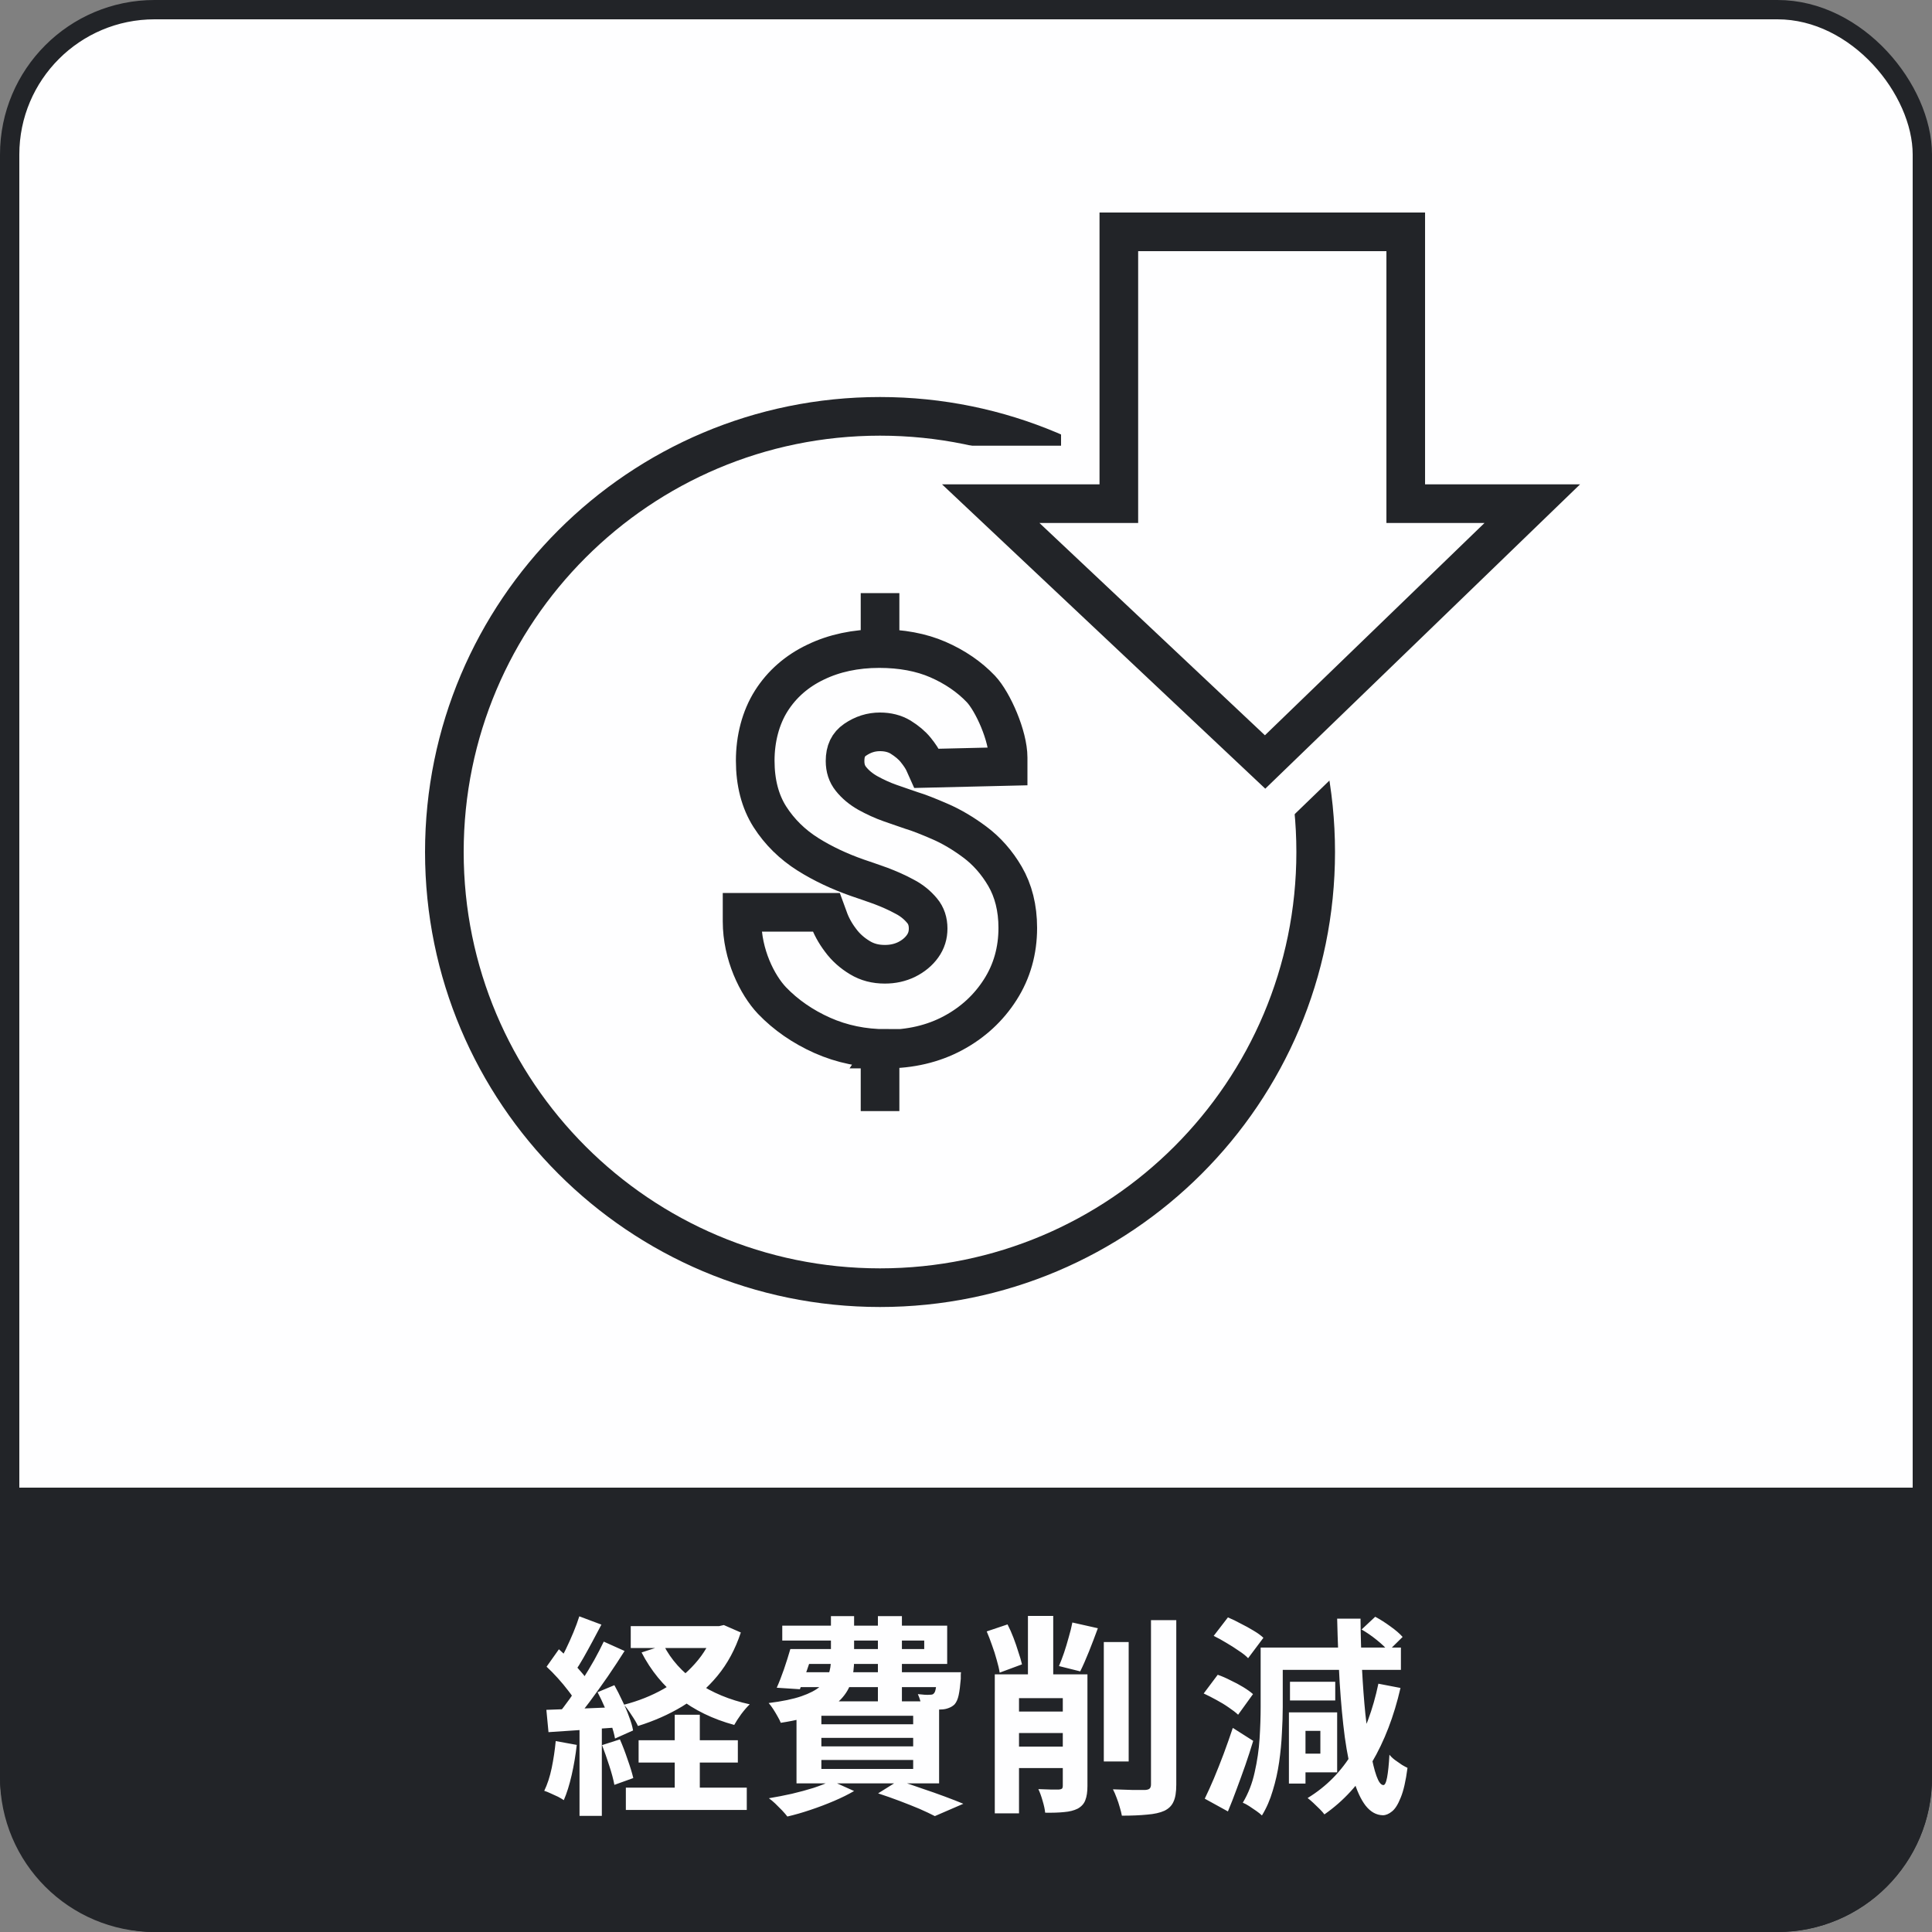 <svg width="100" height="100" viewBox="0 0 100 100" fill="none" xmlns="http://www.w3.org/2000/svg">
<rect x="0" y="0" width="100" height="100" fill="#808080" stroke="none"/>
<rect x="0.5" y="0.5" width="99" height="99" rx="7.5" fill="#FEFEFF" stroke="#222428"/>
<path d="M0.5 77.5H99.5V92C99.5 96.142 96.142 99.5 92 99.5H8C3.858 99.5 0.5 96.142 0.5 92V77.5Z" fill="#222428" stroke="#222428"/>
<path d="M32.647 84.167H37.355V85.3H32.647V84.167ZM33.054 90.074H38.191V91.229H33.054V90.074ZM32.394 92.527H38.653V93.682H32.394V92.527ZM36.981 84.167H37.223L37.465 84.112L38.345 84.497C38.059 85.362 37.656 86.11 37.135 86.741C36.614 87.372 36.006 87.9 35.309 88.325C34.612 88.743 33.85 89.08 33.021 89.337C32.948 89.176 32.838 88.989 32.691 88.776C32.552 88.556 32.42 88.376 32.295 88.237C33.036 88.046 33.718 87.775 34.341 87.423C34.972 87.064 35.514 86.627 35.969 86.114C36.431 85.601 36.768 85.018 36.981 84.365V84.167ZM34.352 85.157C34.733 85.905 35.309 86.547 36.079 87.082C36.856 87.61 37.766 87.988 38.807 88.215C38.675 88.34 38.528 88.508 38.367 88.721C38.213 88.934 38.092 89.121 38.004 89.282C36.897 88.981 35.94 88.516 35.133 87.885C34.334 87.254 33.692 86.47 33.208 85.531L34.352 85.157ZM34.924 88.754H36.222V93.264H34.924V88.754ZM29.985 83.661L31.129 84.09C30.982 84.369 30.828 84.658 30.667 84.959C30.506 85.26 30.348 85.546 30.194 85.817C30.04 86.088 29.893 86.323 29.754 86.521L28.874 86.147C29.006 85.92 29.142 85.663 29.281 85.377C29.42 85.091 29.552 84.798 29.677 84.497C29.802 84.196 29.904 83.918 29.985 83.661ZM31.25 84.97L32.328 85.454C32.064 85.872 31.774 86.312 31.459 86.774C31.144 87.229 30.828 87.669 30.513 88.094C30.198 88.512 29.901 88.879 29.622 89.194L28.852 88.765C29.057 88.516 29.27 88.237 29.49 87.929C29.71 87.614 29.926 87.287 30.139 86.95C30.359 86.605 30.564 86.264 30.755 85.927C30.946 85.582 31.111 85.263 31.25 84.97ZM28.291 86.268L28.929 85.366C29.12 85.535 29.314 85.722 29.512 85.927C29.717 86.125 29.904 86.327 30.073 86.532C30.249 86.73 30.381 86.91 30.469 87.071L29.798 88.094C29.71 87.918 29.582 87.724 29.413 87.511C29.252 87.298 29.072 87.082 28.874 86.862C28.676 86.642 28.482 86.444 28.291 86.268ZM30.931 87.588L31.8 87.225C31.939 87.474 32.075 87.742 32.207 88.028C32.346 88.307 32.464 88.582 32.559 88.853C32.662 89.117 32.731 89.355 32.768 89.568L31.833 89.986C31.796 89.773 31.73 89.531 31.635 89.26C31.547 88.981 31.441 88.695 31.316 88.402C31.191 88.109 31.063 87.837 30.931 87.588ZM28.28 88.501C28.786 88.486 29.391 88.464 30.095 88.435C30.799 88.406 31.514 88.376 32.24 88.347L32.229 89.392C31.547 89.443 30.869 89.491 30.194 89.535C29.527 89.579 28.925 89.619 28.39 89.656L28.28 88.501ZM31.162 90.327L32.086 90.03C32.225 90.345 32.357 90.69 32.482 91.064C32.614 91.431 32.713 91.753 32.779 92.032L31.8 92.384C31.749 92.105 31.661 91.775 31.536 91.394C31.411 91.005 31.287 90.65 31.162 90.327ZM28.764 90.118L29.853 90.316C29.794 90.844 29.706 91.365 29.589 91.878C29.472 92.391 29.336 92.824 29.182 93.176C29.109 93.125 29.01 93.066 28.885 93C28.76 92.941 28.632 92.883 28.5 92.824C28.375 92.765 28.265 92.721 28.17 92.692C28.331 92.362 28.46 91.97 28.555 91.515C28.65 91.053 28.72 90.587 28.764 90.118ZM29.996 89.084H31.151V93.99H29.996V89.084ZM41.282 85.355H47.838V84.915H40.49V84.145H49.026V86.125H41.282V85.355ZM40.908 85.355H42.14C42.023 85.707 41.898 86.074 41.766 86.455C41.634 86.829 41.513 87.155 41.403 87.434L40.204 87.357C40.329 87.078 40.453 86.759 40.578 86.4C40.703 86.033 40.813 85.685 40.908 85.355ZM41.018 86.554H48.938V87.324H40.787L41.018 86.554ZM48.498 86.554H49.741C49.741 86.554 49.737 86.594 49.73 86.675C49.73 86.756 49.73 86.829 49.73 86.895C49.701 87.254 49.664 87.537 49.62 87.742C49.576 87.947 49.506 88.105 49.411 88.215C49.33 88.296 49.231 88.358 49.114 88.402C49.004 88.446 48.89 88.472 48.773 88.479C48.663 88.486 48.516 88.49 48.333 88.49C48.15 88.49 47.948 88.486 47.728 88.479C47.721 88.362 47.695 88.23 47.651 88.083C47.607 87.929 47.559 87.797 47.508 87.687C47.64 87.702 47.757 87.713 47.86 87.72C47.97 87.727 48.054 87.727 48.113 87.72C48.164 87.72 48.208 87.716 48.245 87.709C48.282 87.702 48.315 87.68 48.344 87.643C48.388 87.599 48.421 87.504 48.443 87.357C48.465 87.21 48.483 86.987 48.498 86.686V86.554ZM43.009 83.65H44.208V85.927C44.208 86.316 44.16 86.682 44.065 87.027C43.97 87.364 43.79 87.672 43.526 87.951C43.262 88.23 42.881 88.472 42.382 88.677C41.883 88.882 41.227 89.047 40.413 89.172C40.376 89.077 40.321 88.967 40.248 88.842C40.175 88.71 40.098 88.582 40.017 88.457C39.936 88.332 39.859 88.23 39.786 88.149C40.49 88.061 41.055 87.944 41.48 87.797C41.905 87.65 42.228 87.482 42.448 87.291C42.668 87.1 42.815 86.891 42.888 86.664C42.969 86.429 43.009 86.176 43.009 85.905V83.65ZM45.44 83.65H46.683V88.094H45.44V83.65ZM42.514 89.953V90.393H47.266V89.953H42.514ZM42.514 91.097V91.559H47.266V91.097H42.514ZM42.514 88.809V89.249H47.266V88.809H42.514ZM41.227 88.061H48.608V92.307H41.227V88.061ZM45.451 92.824L46.507 92.164C46.903 92.289 47.306 92.424 47.717 92.571C48.135 92.71 48.531 92.85 48.905 92.989C49.279 93.128 49.598 93.253 49.862 93.363L48.388 94.001C48.175 93.891 47.911 93.766 47.596 93.627C47.281 93.495 46.94 93.359 46.573 93.22C46.206 93.081 45.832 92.949 45.451 92.824ZM43.031 92.175L44.208 92.703C43.907 92.879 43.559 93.051 43.163 93.22C42.767 93.389 42.36 93.543 41.942 93.682C41.531 93.821 41.135 93.935 40.754 94.023C40.688 93.935 40.596 93.829 40.479 93.704C40.362 93.587 40.244 93.469 40.127 93.352C40.01 93.242 39.9 93.15 39.797 93.077C40.193 93.011 40.589 92.934 40.985 92.846C41.388 92.751 41.766 92.648 42.118 92.538C42.47 92.421 42.774 92.3 43.031 92.175ZM57.133 84.992H58.42V91.174H57.133V84.992ZM59.575 83.859H60.884V92.373C60.884 92.762 60.836 93.055 60.741 93.253C60.653 93.458 60.495 93.616 60.268 93.726C60.041 93.829 59.744 93.895 59.377 93.924C59.01 93.961 58.574 93.979 58.068 93.979C58.046 93.854 58.009 93.708 57.958 93.539C57.914 93.378 57.859 93.213 57.793 93.044C57.734 92.883 57.672 92.74 57.606 92.615C57.965 92.63 58.303 92.641 58.618 92.648C58.941 92.648 59.161 92.648 59.278 92.648C59.381 92.641 59.454 92.619 59.498 92.582C59.549 92.538 59.575 92.465 59.575 92.362V83.859ZM51.941 90.404H56.088V91.515H51.941V90.404ZM51.941 88.589H56.088V89.7H51.941V88.589ZM53.206 83.639H54.515V87.522H53.206V83.639ZM55.01 86.664H56.286V92.45C56.286 92.751 56.249 92.993 56.176 93.176C56.11 93.359 55.978 93.506 55.78 93.616C55.589 93.711 55.358 93.77 55.087 93.792C54.816 93.821 54.486 93.832 54.097 93.825C54.082 93.656 54.038 93.451 53.965 93.209C53.899 92.974 53.826 92.773 53.745 92.604C53.965 92.611 54.178 92.619 54.383 92.626C54.596 92.626 54.739 92.626 54.812 92.626C54.885 92.619 54.937 92.604 54.966 92.582C54.995 92.553 55.01 92.501 55.01 92.428V86.664ZM51.072 84.442L52.15 84.079C52.26 84.292 52.363 84.523 52.458 84.772C52.553 85.021 52.638 85.267 52.711 85.509C52.792 85.744 52.854 85.956 52.898 86.147L51.743 86.576C51.714 86.385 51.662 86.165 51.589 85.916C51.523 85.667 51.442 85.414 51.347 85.157C51.259 84.9 51.167 84.662 51.072 84.442ZM55.505 83.98L56.825 84.277C56.678 84.68 56.524 85.084 56.363 85.487C56.202 85.89 56.051 86.231 55.912 86.51L54.812 86.235C54.9 86.03 54.988 85.799 55.076 85.542C55.164 85.278 55.245 85.01 55.318 84.739C55.399 84.468 55.461 84.215 55.505 83.98ZM51.49 86.664H55.67V87.896H52.744V93.858H51.49V86.664ZM70.476 84.343L71.18 83.683C71.429 83.815 71.69 83.98 71.961 84.178C72.24 84.376 72.452 84.559 72.599 84.728L71.862 85.454C71.723 85.285 71.521 85.095 71.257 84.882C70.993 84.669 70.733 84.49 70.476 84.343ZM67.22 88.633H69.211V91.735H67.22V90.767H68.342V89.59H67.22V88.633ZM71.345 87.148L72.489 87.368C72.152 88.835 71.657 90.122 71.004 91.229C70.359 92.329 69.541 93.224 68.551 93.913C68.5 93.84 68.419 93.748 68.309 93.638C68.199 93.535 68.089 93.429 67.979 93.319C67.869 93.216 67.77 93.132 67.682 93.066C68.657 92.472 69.442 91.673 70.036 90.668C70.63 89.656 71.066 88.483 71.345 87.148ZM65.251 85.278H66.395V88.358C66.395 88.769 66.38 89.22 66.351 89.711C66.329 90.195 66.281 90.694 66.208 91.207C66.135 91.713 66.025 92.204 65.878 92.681C65.739 93.158 65.552 93.587 65.317 93.968C65.251 93.902 65.156 93.825 65.031 93.737C64.906 93.649 64.782 93.565 64.657 93.484C64.532 93.403 64.422 93.345 64.327 93.308C64.613 92.831 64.818 92.303 64.943 91.724C65.075 91.145 65.159 90.565 65.196 89.986C65.233 89.399 65.251 88.857 65.251 88.358V85.278ZM65.955 85.278H72.511V86.433H65.955V85.278ZM66.769 87.049H69.112V88.017H66.769V87.049ZM66.714 88.633H67.572V92.318H66.714V88.633ZM62.82 84.673L63.557 83.716C63.77 83.804 63.99 83.91 64.217 84.035C64.452 84.152 64.672 84.273 64.877 84.398C65.09 84.523 65.262 84.647 65.394 84.772L64.602 85.828C64.485 85.703 64.323 85.575 64.118 85.443C63.92 85.304 63.707 85.168 63.48 85.036C63.253 84.897 63.033 84.776 62.82 84.673ZM62.303 87.654L63.029 86.686C63.242 86.759 63.462 86.855 63.689 86.972C63.924 87.082 64.144 87.199 64.349 87.324C64.554 87.449 64.723 87.57 64.855 87.687L64.085 88.754C63.96 88.637 63.799 88.512 63.601 88.38C63.403 88.241 63.187 88.109 62.952 87.984C62.725 87.859 62.508 87.749 62.303 87.654ZM62.358 93.099C62.505 92.798 62.662 92.45 62.831 92.054C63 91.651 63.168 91.225 63.337 90.778C63.506 90.323 63.663 89.876 63.81 89.436L64.866 90.107C64.741 90.518 64.606 90.936 64.459 91.361C64.312 91.779 64.162 92.193 64.008 92.604C63.861 93.007 63.711 93.392 63.557 93.759L62.358 93.099ZM69.211 83.782H70.421C70.428 84.677 70.454 85.546 70.498 86.389C70.542 87.232 70.601 88.017 70.674 88.743C70.755 89.469 70.843 90.103 70.938 90.646C71.033 91.189 71.136 91.614 71.246 91.922C71.356 92.23 71.473 92.388 71.598 92.395C71.679 92.402 71.745 92.27 71.796 91.999C71.847 91.728 71.888 91.335 71.917 90.822C71.983 90.91 72.078 91.002 72.203 91.097C72.328 91.185 72.449 91.269 72.566 91.35C72.691 91.423 72.786 91.475 72.852 91.504C72.764 92.179 72.647 92.692 72.5 93.044C72.361 93.396 72.21 93.634 72.049 93.759C71.888 93.891 71.73 93.957 71.576 93.957C71.239 93.95 70.942 93.785 70.685 93.462C70.436 93.139 70.223 92.677 70.047 92.076C69.871 91.475 69.724 90.756 69.607 89.92C69.497 89.084 69.409 88.149 69.343 87.115C69.284 86.081 69.24 84.97 69.211 83.782Z" fill="#FEFEFF"/>
<path d="M45.55 66.65C58.004 66.65 68.1 56.554 68.1 44.1C68.1 31.646 58.004 21.55 45.55 21.55C33.096 21.55 23 31.646 23 44.1C23 56.554 33.096 66.65 45.55 66.65Z" stroke="#222428" stroke-width="2"/>
<path d="M45.551 30.7V33.76" stroke="#222428" stroke-width="2"/>
<path d="M45.551 53.99V57.51" stroke="#222428" stroke-width="2"/>
<path d="M45.86 54.27C44.68 54.27 43.57 54.04 42.56 53.59C41.55 53.14 40.67 52.53 39.96 51.79C39.19 50.98 38.41 49.4 38.41 47.69V47.22H42.77L42.88 47.52C43.01 47.9 43.22 48.29 43.5 48.66C43.77 49.03 44.11 49.33 44.51 49.57C44.89 49.8 45.31 49.91 45.8 49.91C46.21 49.91 46.58 49.83 46.93 49.66C47.27 49.49 47.55 49.26 47.75 48.98C47.95 48.7 48.04 48.4 48.04 48.06C48.04 47.7 47.94 47.39 47.73 47.14C47.49 46.85 47.19 46.6 46.82 46.41C46.42 46.19 46 46.01 45.58 45.85C45.13 45.69 44.73 45.55 44.37 45.43C43.46 45.11 42.6 44.71 41.82 44.22C41.01 43.71 40.35 43.06 39.85 42.28C39.34 41.48 39.09 40.5 39.09 39.37C39.09 38.24 39.37 37.15 39.92 36.28C40.47 35.41 41.25 34.73 42.22 34.27C43.17 33.81 44.28 33.57 45.51 33.57C46.65 33.57 47.68 33.76 48.55 34.14C49.42 34.52 50.17 35.03 50.77 35.66C51.4 36.33 52.18 38.1 52.18 39.21V39.67L47.96 39.77L47.83 39.48C47.75 39.3 47.61 39.08 47.4 38.82C47.2 38.57 46.93 38.35 46.61 38.15C46.31 37.97 45.95 37.88 45.55 37.88C45.09 37.88 44.67 38.01 44.26 38.29C43.91 38.53 43.74 38.87 43.74 39.39C43.74 39.76 43.84 40.06 44.04 40.31C44.27 40.6 44.56 40.84 44.91 41.04C45.29 41.25 45.68 41.43 46.08 41.57C46.5 41.72 46.87 41.84 47.18 41.95C47.55 42.06 48.03 42.25 48.63 42.51C49.24 42.77 49.86 43.14 50.45 43.58C51.07 44.04 51.6 44.64 52.02 45.36C52.45 46.1 52.68 46.99 52.68 48.03C52.68 49.2 52.38 50.28 51.77 51.23C51.17 52.17 50.35 52.93 49.32 53.48C48.29 54.03 47.12 54.3 45.84 54.3L45.86 54.27Z" stroke="#222428" stroke-width="2" stroke-miterlimit="10"/>
<path d="M72.76 12V26.07H79.311L65.481 39.44L51.281 26.07H57.91V12H72.751M75.76 9H54.92V23.07H43.73L49.24 28.25L63.441 41.62L65.52 43.58L67.581 41.59L81.41 28.22L86.751 23.06H75.77V9H75.76Z" fill="#FEFEFF"/>
<path d="M72.761 26.07V12H57.911V26.07H51.281L65.481 39.44L79.311 26.07H72.761Z" fill="#FEFEFF"/>
<path d="M72.761 26.07V12H57.911V26.07H51.281L65.481 39.44L79.311 26.07H72.761Z" stroke="#222428" stroke-width="2" stroke-miterlimit="10"/>
</svg>
